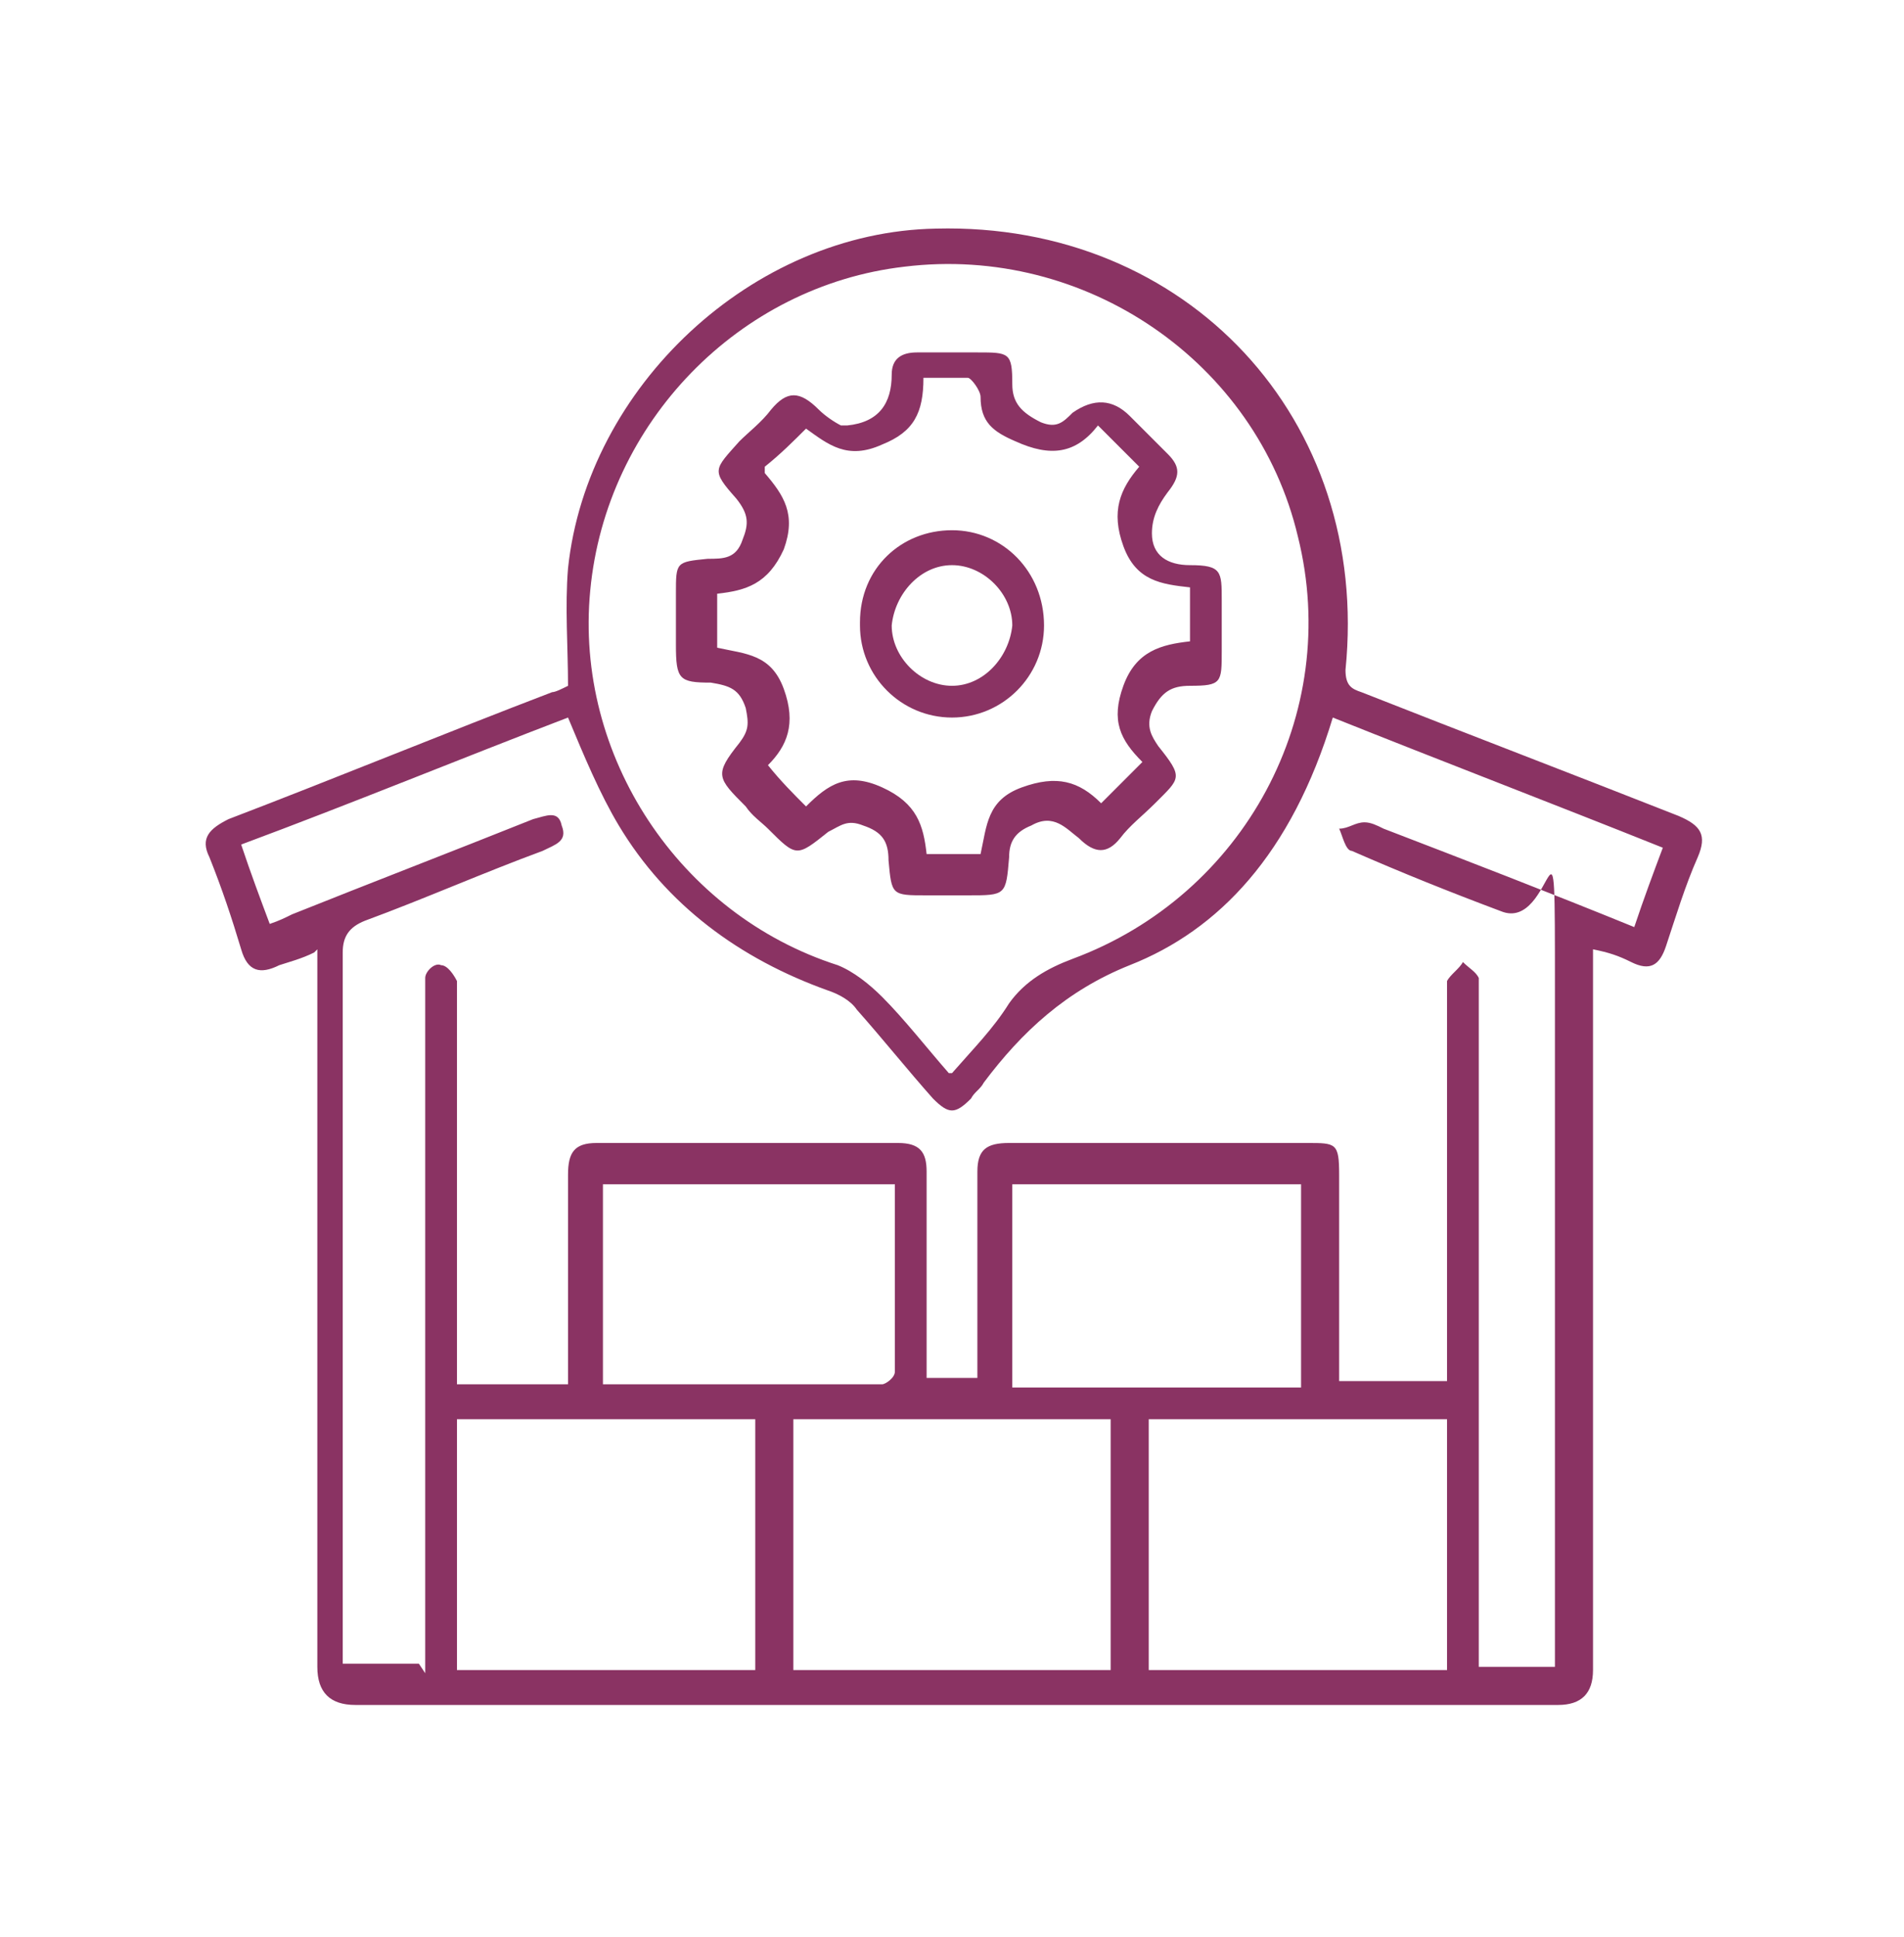 <?xml version="1.0" encoding="UTF-8"?>
<svg xmlns="http://www.w3.org/2000/svg" version="1.1" viewBox="0 0 60 61">
  <defs>
    <style>
      .cls-1 {
        fill: #8a3363;
      }
    </style>
  </defs>
  <!-- Generator: Adobe Illustrator 28.6.0, SVG Export Plug-In . SVG Version: 1.2.0 Build 709)  -->
  <g>
    <g id="Capa_1">
      <g>
        <path class="cls-1" d="M9.9,30c-.4.2-.8.3-1.1.4-.6.3-1,.2-1.2-.5-.3-1-.6-1.9-1-2.9-.3-.6,0-.9.6-1.2,3.4-1.3,6.8-2.7,10.2-4,.1,0,.3-.1.5-.2,0-1.2-.1-2.5,0-3.7.6-5.7,5.8-10.6,11.6-10.7,7.9-.2,13.7,6,12.9,13.9,0,.5.2.6.5.7,3.3,1.3,6.7,2.6,10,3.9.7.3.9.6.6,1.3-.4.9-.7,1.9-1,2.8-.2.6-.5.8-1.1.5-.4-.2-.7-.3-1.2-.4,0,.4,0,.7,0,1,0,7.2,0,14.5,0,21.7q0,1.1-1.1,1.1c-12.6,0-25.3,0-37.9,0q-1.2,0-1.2-1.2c0-7.2,0-14.4,0-21.6v-1ZM13.4,52.7v-1c0-6.7,0-13.4,0-20.2,0-.2,0-.5,0-.7,0-.2.3-.5.5-.4.2,0,.4.3.5.5,0,.2,0,.4,0,.6,0,3.8,0,7.5,0,11.3v.8h3.5c0-.3,0-.6,0-.9,0-1.9,0-3.8,0-5.7,0-.7.2-1,.9-1,3.2,0,6.3,0,9.5,0,.7,0,.9.3.9.9,0,1.9,0,3.8,0,5.7,0,.3,0,.5,0,.8h1.6c0-2.2,0-4.4,0-6.5,0-.7.3-.9,1-.9,3.1,0,6.2,0,9.4,0,.9,0,1,0,1,1,0,1.9,0,3.8,0,5.7,0,.3,0,.5,0,.8h3.4c0-.3,0-.6,0-.8,0-3.8,0-7.5,0-11.3,0-.2,0-.4,0-.5.1-.2.4-.4.5-.6.2.2.4.3.5.5,0,.2,0,.4,0,.6,0,6.7,0,13.5,0,20.2,0,.3,0,.6,0,.9h2.4c0-.3,0-.6,0-.8,0-6.8,0-13.6,0-20.5s0-1.8-1.7-2.5c-1.6-.6-3.1-1.2-4.7-1.9-.2,0-.3-.5-.4-.7.3,0,.5-.2.8-.2.2,0,.4.1.6.2,2.6,1,5.2,2,7.9,3.1.3-.9.6-1.7.9-2.5-3.5-1.4-6.9-2.7-10.4-4.1-1.3,4.3-3.6,6.7-6.4,7.8-2,.8-3.4,2.1-4.6,3.7-.1.2-.3.3-.4.5-.5.5-.7.5-1.2,0-.8-.9-1.6-1.9-2.4-2.8-.2-.3-.6-.5-.9-.6-2.8-1-5.1-2.7-6.6-5.2-.6-1-1.1-2.2-1.6-3.4-3.4,1.3-6.8,2.7-10.3,4,.3.9.6,1.7.9,2.5.3-.1.5-.2.7-.3,2.5-1,5.1-2,7.6-3,.4-.1.8-.3.9.2.2.5-.2.6-.6.8-1.9.7-3.7,1.5-5.6,2.2-.5.2-.7.5-.7,1,0,7.2,0,14.4,0,21.6v.8h2.4ZM30,33.8c.7-.8,1.3-1.4,1.8-2.2.5-.7,1.2-1.1,2-1.4,5.4-2,8.5-7.7,7.1-13.3-1.3-5.5-6.7-9.2-12.4-8.5-5.2.6-9.4,4.9-9.9,10.2-.5,5.2,2.8,10.2,7.8,11.8.5.2,1,.6,1.4,1,.7.7,1.4,1.6,2.1,2.4ZM25,52.6h10v-7.9h-10v7.9ZM14.4,52.6h9.4v-7.9h-9.4v7.9ZM36.2,44.7v7.9h9.4v-7.9h-9.4ZM28.2,37.3h-9.2v6.3c0,0,0,0,.1,0,2.9,0,5.8,0,8.7,0,.1,0,.4-.2.4-.4,0-2,0-4,0-6ZM31.9,37.3v6.4h9.1v-6.4h-9.1Z"/>
        <path class="cls-1" d="M26.7,13.4c1-.1,1.4-.7,1.4-1.6,0-.5.3-.7.8-.7.6,0,1.2,0,1.9,0,1,0,1.1,0,1.1,1,0,.6.3.9.9,1.2.5.2.7,0,1-.3q1-.7,1.8.1c.4.4.8.8,1.2,1.2.4.4.4.7,0,1.2-.3.4-.5.8-.5,1.3,0,.7.5,1,1.2,1,1,0,1,.2,1,1.1,0,.5,0,1,0,1.6,0,1,0,1.1-1,1.1-.6,0-.9.2-1.2.8-.2.5,0,.8.2,1.1.8,1,.7,1-.1,1.8-.4.4-.8.7-1.1,1.1-.4.5-.8.5-1.3,0-.4-.3-.8-.8-1.5-.4-.5.2-.7.5-.7,1-.1,1.2-.1,1.2-1.3,1.2-.4,0-.9,0-1.3,0-1.1,0-1.1,0-1.2-1.1,0-.6-.2-.9-.8-1.1-.5-.2-.7,0-1.1.2-1,.8-1,.8-1.9-.1-.2-.2-.5-.4-.7-.7-.9-.9-1-1-.2-2,.3-.4.3-.6.2-1.1-.2-.6-.5-.7-1.1-.8-1,0-1.1-.1-1.1-1.2,0-.5,0-1,0-1.6,0-1,0-1,1-1.1.5,0,.9,0,1.1-.6.2-.5.2-.8-.2-1.3-.8-.9-.7-.9.1-1.8.3-.3.7-.6,1-1,.5-.6.9-.6,1.5,0,.2.2.5.4.7.5ZM24.1,14.9c.6.7,1,1.3.6,2.4-.5,1.1-1.2,1.3-2.1,1.4v1.7c.9.2,1.7.2,2.1,1.3.4,1.1.1,1.8-.5,2.4.4.5.8.9,1.2,1.3.7-.7,1.3-1.1,2.4-.6,1.1.5,1.3,1.2,1.4,2.1h1.7c.2-.9.2-1.7,1.3-2.1,1.1-.4,1.8-.2,2.5.5.4-.4.8-.8,1.3-1.3-.7-.7-1-1.3-.6-2.4.4-1.1,1.2-1.3,2.1-1.4v-1.7c-.9-.1-1.7-.2-2.1-1.3-.4-1.1-.1-1.8.5-2.5-.4-.4-.8-.8-1.3-1.3-.7.9-1.5,1-2.6.5-.7-.3-1.1-.6-1.1-1.4,0-.2-.3-.6-.4-.6-.4,0-.9,0-1.4,0,0,1.1-.3,1.7-1.3,2.1-1.1.5-1.7,0-2.4-.5-.4.4-.8.8-1.3,1.2Z"/>
        <path class="cls-1" d="M27.1,19.6c0-1.7,1.3-2.9,2.9-2.9,1.6,0,2.9,1.3,2.9,3,0,1.6-1.3,2.9-2.9,2.9-1.6,0-2.9-1.3-2.9-2.9ZM30,17.8c-1,0-1.8.9-1.9,1.9,0,1,.9,1.9,1.9,1.9,1,0,1.8-.9,1.9-1.9,0-1-.9-1.9-1.9-1.9Z"/>
      </g>
    </g>
  </g>
</svg>